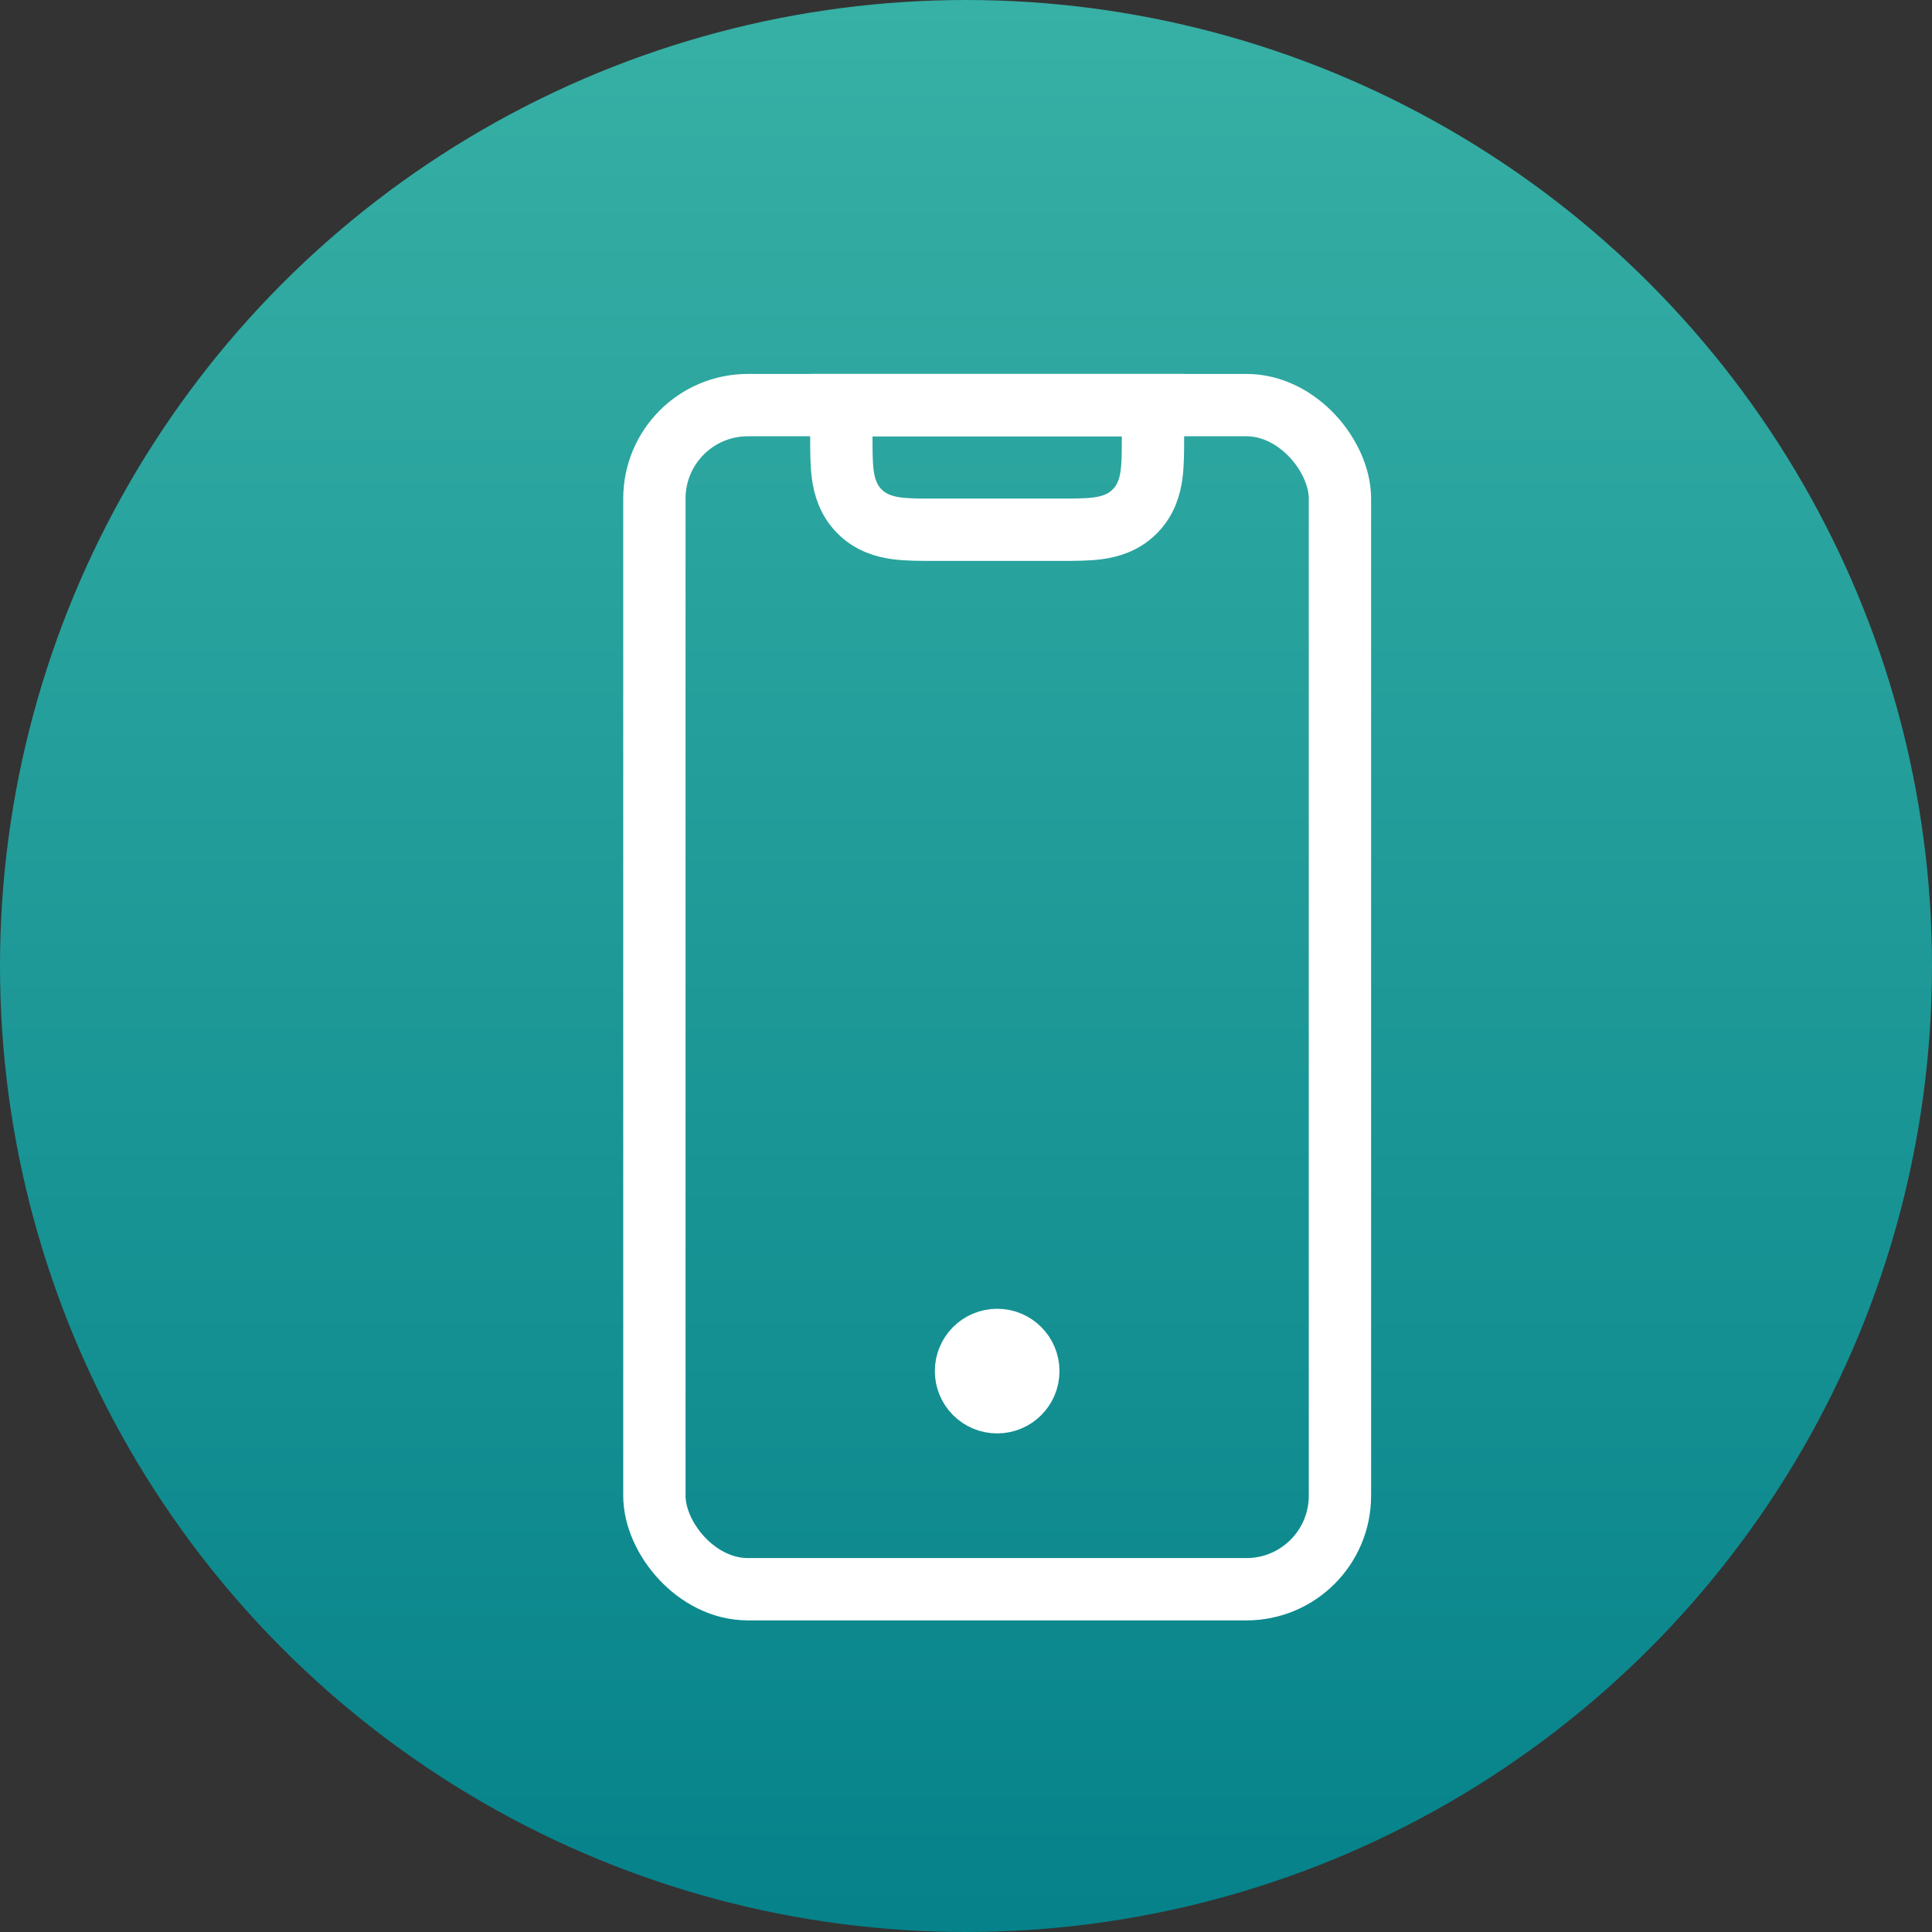 <svg width="31" height="31" viewBox="0 0 31 31" fill="none" xmlns="http://www.w3.org/2000/svg">
<rect x="0" y="0" width="31" height="31" fill="#333333" stroke="none"/>
<circle cx="15.5" cy="15.5" r="15.5" fill="url(#paint0_linear_4458_32)"/>
<path d="M18.5 7V6.5H18H14H13.5V7C13.5 7.009 13.5 7.018 13.5 7.027C13.5 7.239 13.5 7.445 13.523 7.615C13.549 7.807 13.611 8.025 13.793 8.207C13.975 8.389 14.193 8.451 14.385 8.477C14.555 8.5 14.761 8.5 14.973 8.5C14.982 8.5 14.991 8.5 15 8.5H17C17.009 8.5 17.018 8.5 17.027 8.5C17.239 8.5 17.445 8.5 17.615 8.477C17.807 8.451 18.026 8.389 18.207 8.207C18.389 8.025 18.451 7.807 18.477 7.615C18.5 7.445 18.5 7.239 18.5 7.027C18.5 7.018 18.5 7.009 18.5 7Z" stroke="white"/>
<rect x="10.5" y="6.5" width="11" height="19" rx="1.5" stroke="white"/>
<circle cx="16" cy="22" r="0.5" fill="#222222" stroke="white"/>
<defs>
<linearGradient id="paint0_linear_4458_32" x1="15.5" y1="0" x2="15.5" y2="31" gradientUnits="userSpaceOnUse">
<stop stop-color="#37B0A5"/>
<stop offset="1" stop-color="#05828A"/>
</linearGradient>
</defs>
</svg>
